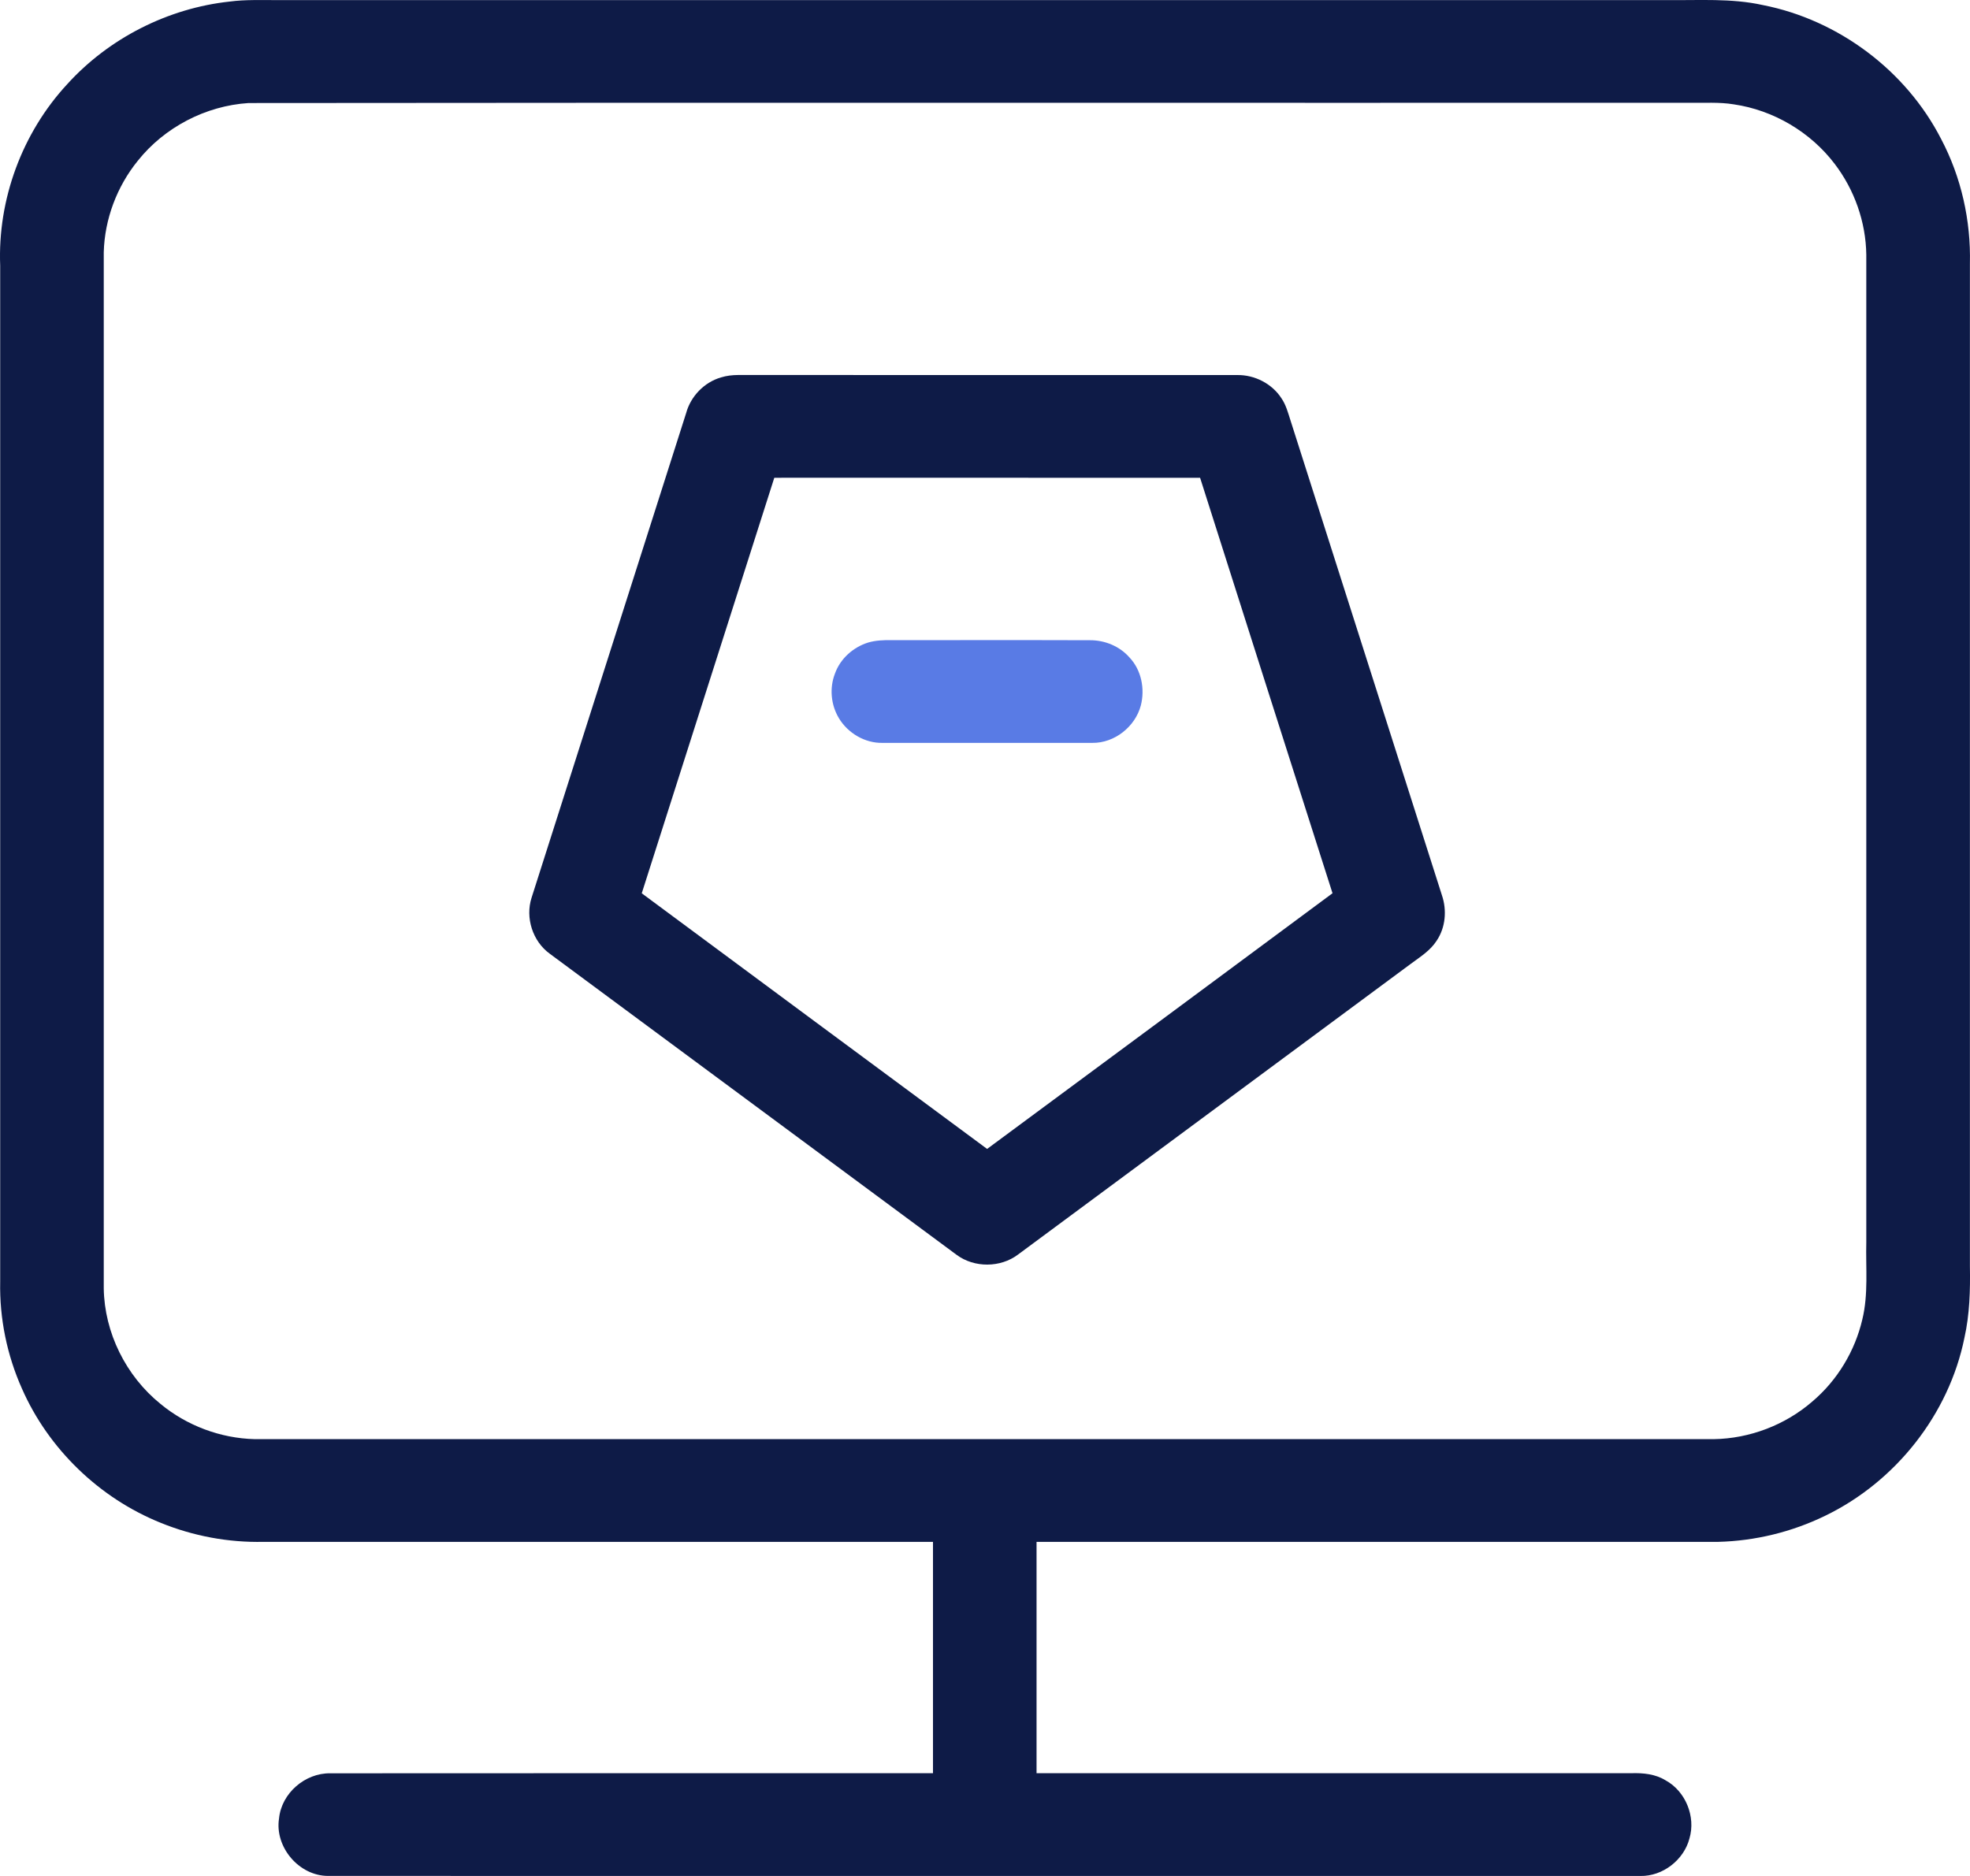 <svg xmlns="http://www.w3.org/2000/svg" width="42" height="40" viewBox="0 0 42 40" fill="none">
    <path
        d="M1.432 1.796C2.32 0.816 3.578 0.175 4.899 0.033C5.233 -0.011 5.57 0.004 5.906 0.002H35.542C36.223 0.01 36.913 -0.041 37.583 0.108C39.2 0.425 40.64 1.509 41.386 2.967C41.815 3.781 42.02 4.705 41.998 5.622V27C42.007 27.511 41.993 28.026 41.881 28.526C41.551 30.156 40.415 31.594 38.91 32.321C38.203 32.665 37.421 32.856 36.634 32.876H22.099C22.099 34.52 22.099 36.165 22.099 37.809C26.326 37.809 30.553 37.81 34.78 37.809C35.029 37.801 35.291 37.826 35.508 37.96C35.937 38.193 36.156 38.735 36.019 39.2C35.901 39.656 35.451 40.01 34.971 40C25.647 39.999 16.322 39.999 6.998 39.999C6.374 40.001 5.853 39.382 5.949 38.774C6.001 38.238 6.501 37.803 7.042 37.811C11.325 37.807 15.608 37.81 19.891 37.809V32.876H5.619C4.87 32.893 4.118 32.752 3.426 32.47C2.117 31.943 1.032 30.893 0.468 29.609C0.149 28.895 -0.012 28.111 0.004 27.329C0.005 20.108 0.004 12.886 0.004 5.665C-0.052 4.256 0.47 2.835 1.432 1.796ZM5.298 2.197C4.384 2.256 3.505 2.715 2.937 3.429C2.492 3.978 2.231 4.673 2.212 5.378C2.212 12.744 2.213 20.109 2.212 27.474C2.227 28.417 2.685 29.339 3.421 29.934C3.981 30.397 4.7 30.668 5.43 30.686C15.799 30.686 26.169 30.685 36.539 30.686C37.304 30.674 38.062 30.384 38.638 29.884C39.171 29.433 39.548 28.808 39.705 28.131C39.836 27.591 39.775 27.033 39.789 26.485C39.789 19.467 39.789 12.449 39.789 5.431C39.78 4.734 39.536 4.043 39.111 3.489C38.596 2.814 37.809 2.348 36.964 2.225C36.649 2.173 36.33 2.198 36.012 2.192C25.774 2.195 15.536 2.186 5.298 2.197Z"
        fill="#0E1B47" />
    <path
        d="M15.373 8.047C15.489 8.011 15.611 7.997 15.732 7.996C19.28 7.997 22.827 7.996 26.374 7.997C26.747 7.99 27.119 8.18 27.32 8.492C27.418 8.634 27.461 8.803 27.513 8.964C28.589 12.338 29.665 15.713 30.741 19.087C30.85 19.405 30.82 19.776 30.629 20.058C30.494 20.27 30.276 20.404 30.078 20.551C27.287 22.617 24.496 24.684 21.704 26.75C21.33 27.033 20.773 27.036 20.396 26.757C17.504 24.617 14.612 22.475 11.72 20.335C11.355 20.07 11.196 19.567 11.333 19.142C12.431 15.696 13.53 12.251 14.629 8.806C14.726 8.45 15.014 8.15 15.373 8.047ZM16.508 10.187C15.565 13.14 14.624 16.093 13.682 19.047C16.135 20.866 18.59 22.682 21.045 24.498C23.501 22.682 25.957 20.866 28.409 19.046C27.468 16.093 26.523 13.142 25.586 10.188C22.56 10.185 19.534 10.188 16.508 10.187Z"
        fill="#0E1B47" />
    <path
        d="M18.507 13.701C18.67 13.653 18.842 13.647 19.011 13.649C20.421 13.651 21.831 13.646 23.241 13.651C23.556 13.65 23.871 13.78 24.079 14.017C24.335 14.286 24.413 14.69 24.322 15.043C24.203 15.493 23.763 15.846 23.289 15.84C21.799 15.839 20.308 15.839 18.818 15.84C18.441 15.849 18.076 15.632 17.885 15.313C17.714 15.029 17.681 14.669 17.802 14.36C17.915 14.045 18.188 13.801 18.507 13.701Z"
        fill="#597BE5" />
</svg>